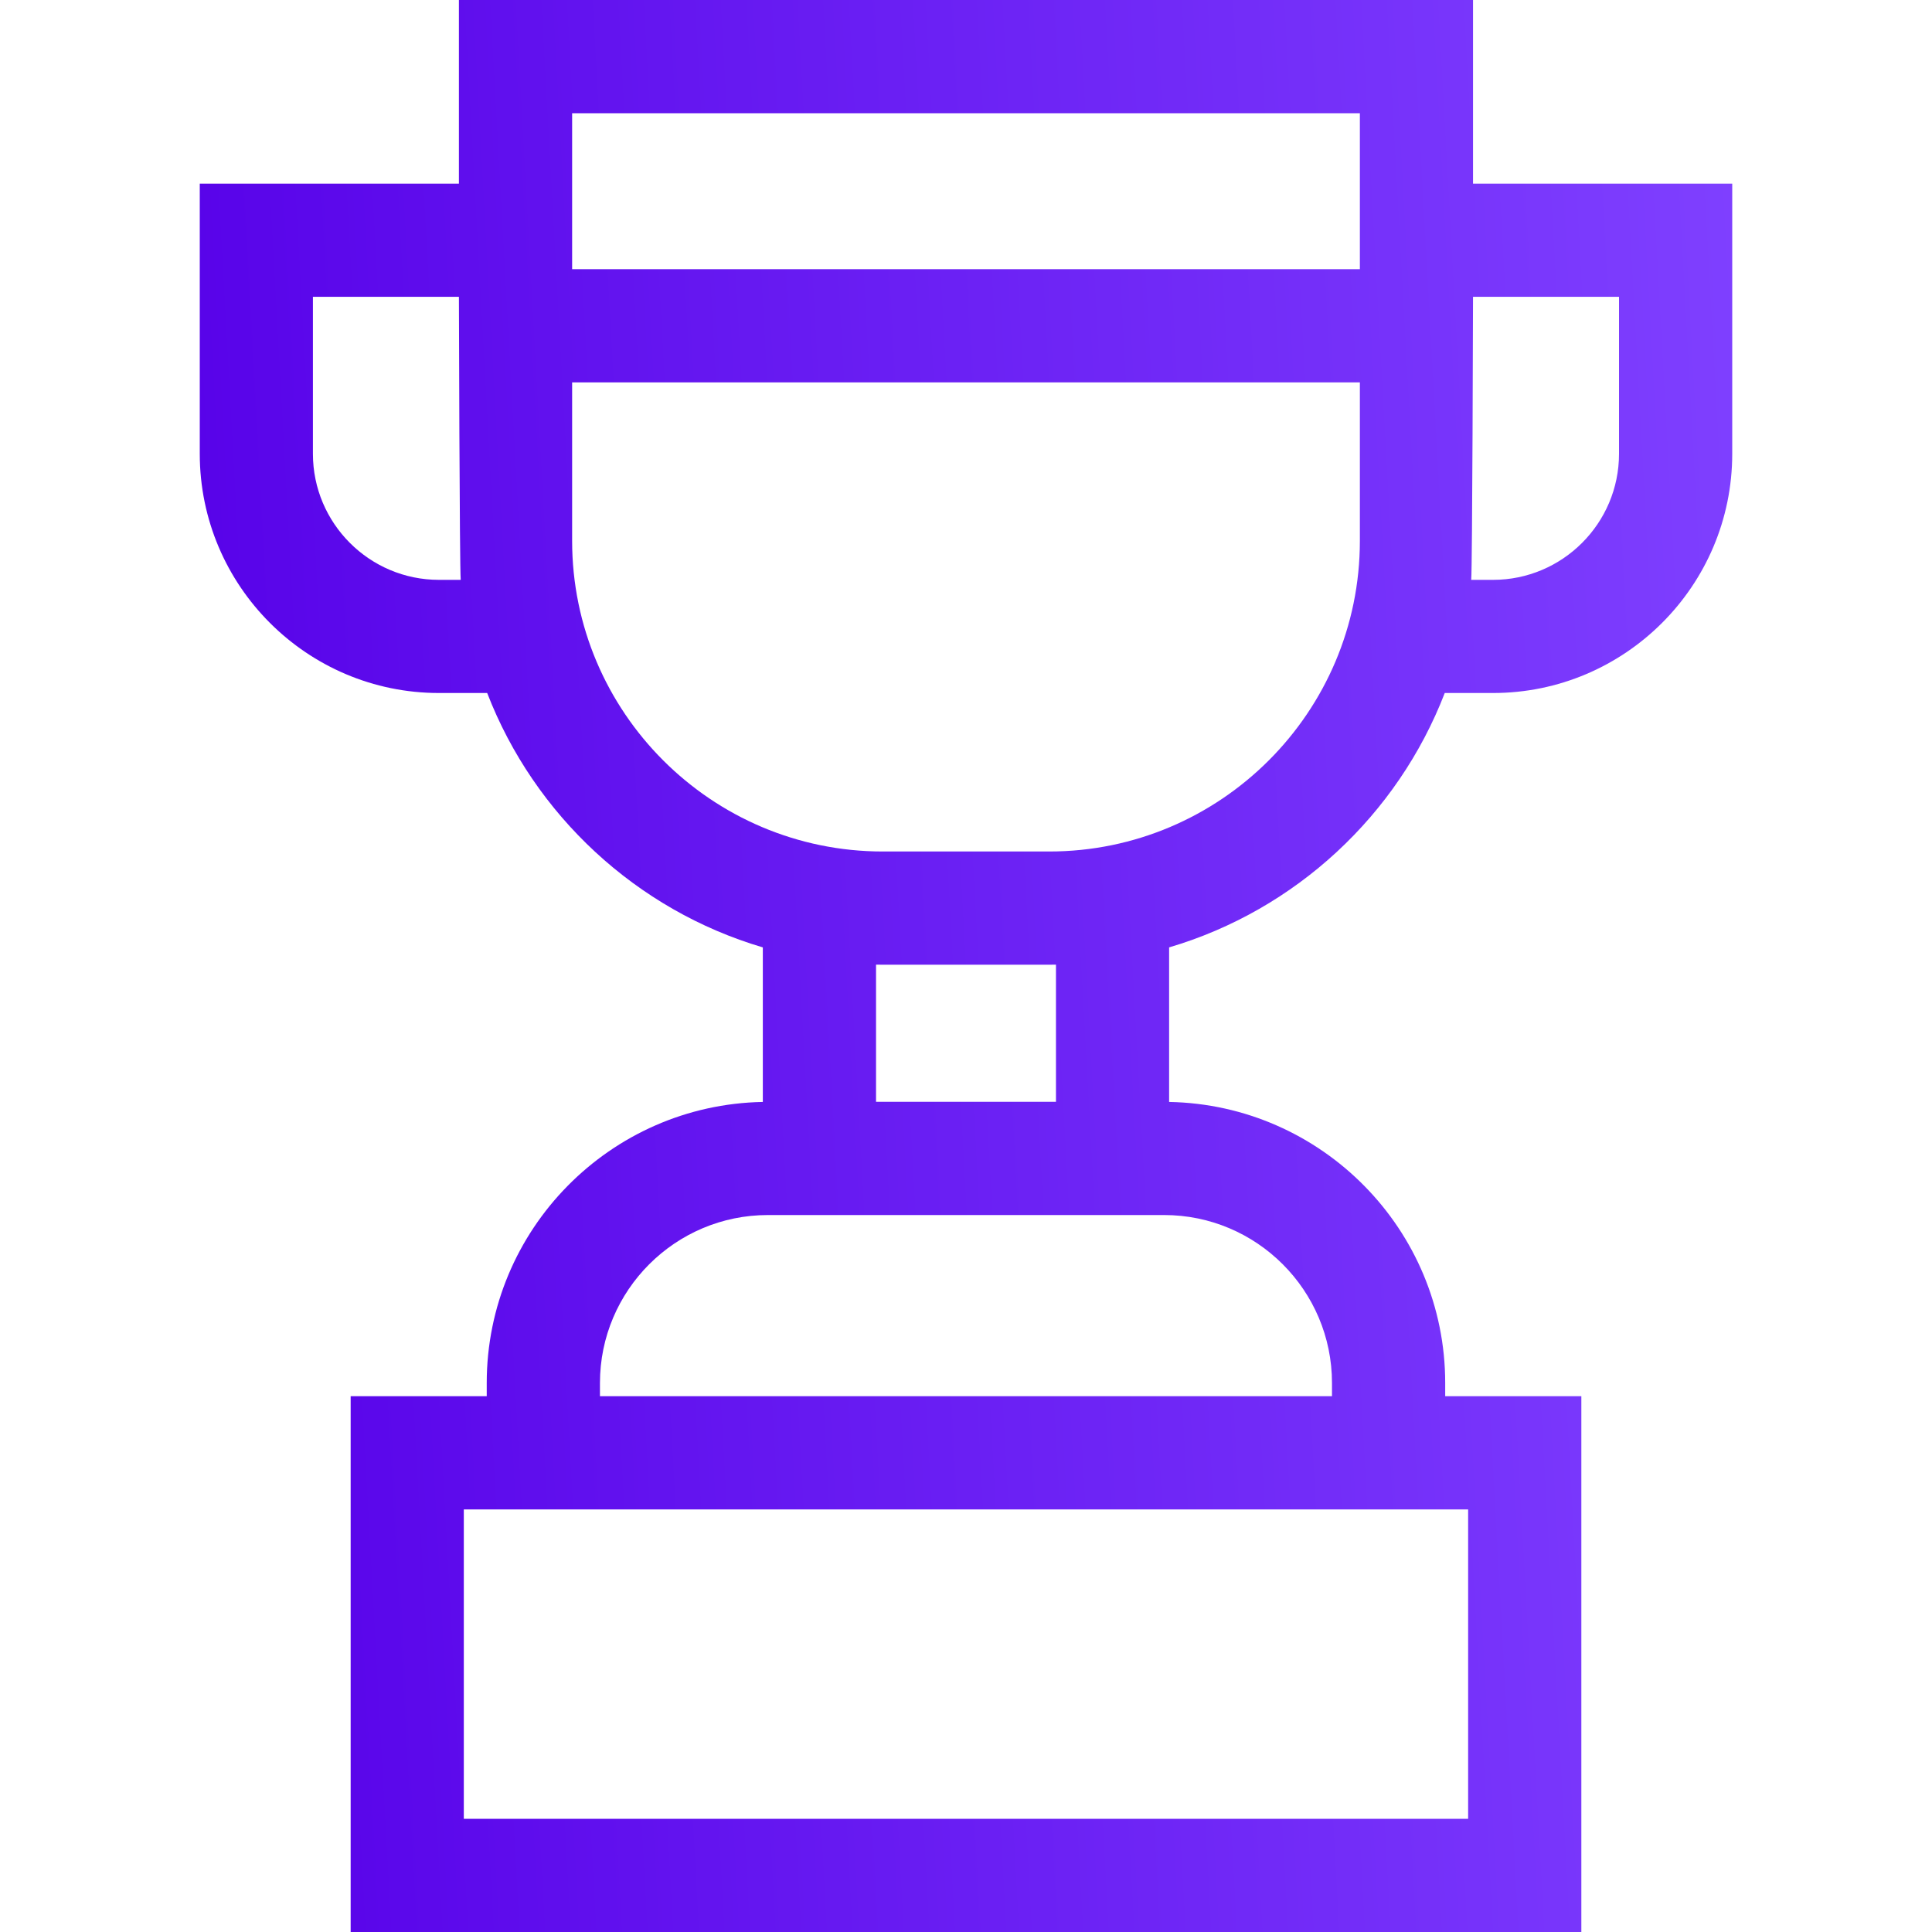 <svg viewBox="0 0 30 30" fill="none" xmlns="http://www.w3.org/2000/svg">
<path d="M22.873 2.852V0H7.126V2.852H3.102V7.047C3.102 9.095 4.768 10.761 6.816 10.761H7.565C8.297 12.656 9.881 14.131 11.845 14.711V17.111C9.474 17.154 7.558 19.094 7.558 21.475V21.68H5.445V30H24.555V21.68H22.441V21.475C22.441 19.094 20.525 17.154 18.154 17.111V14.711C20.119 14.131 21.703 12.656 22.434 10.761H23.183C25.232 10.761 26.898 9.095 26.898 7.047V2.852H22.873ZM21.116 1.758V4.18H8.884V1.758H21.116ZM6.816 9.004C5.737 9.004 4.859 8.126 4.859 7.047V4.609H7.126C7.126 4.609 7.136 8.804 7.154 9.004H6.816V9.004ZM22.797 28.242H7.202V23.438H22.797V28.242ZM20.683 21.475V21.68H9.316V21.475C9.316 20.037 10.486 18.867 11.924 18.867H18.076C19.514 18.867 20.683 20.037 20.683 21.475ZM16.397 17.109H13.603V14.979C13.638 14.979 13.672 14.98 13.707 14.98H16.292C16.327 14.98 16.362 14.979 16.397 14.979V17.109H16.397ZM16.292 13.222H13.708C11.048 13.222 8.884 11.058 8.884 8.399V5.938H21.116V8.399C21.116 11.058 18.952 13.222 16.292 13.222ZM25.14 7.047C25.14 8.126 24.262 9.004 23.183 9.004H22.845C22.863 8.804 22.873 4.609 22.873 4.609H25.14V7.047Z" fill="url(#paint0_linear)"/>
<defs>
<linearGradient id="paint0_linear" x1="26.898" y1="0" x2="1.527" y2="1.397" gradientUnits="userSpaceOnUse">
<stop stop-color="#7F40FF"/>
<stop offset="1" stop-color="#5600E8"/>
<stop offset="1" stop-color="#5600E8"/>
</linearGradient>
</defs>
</svg>
